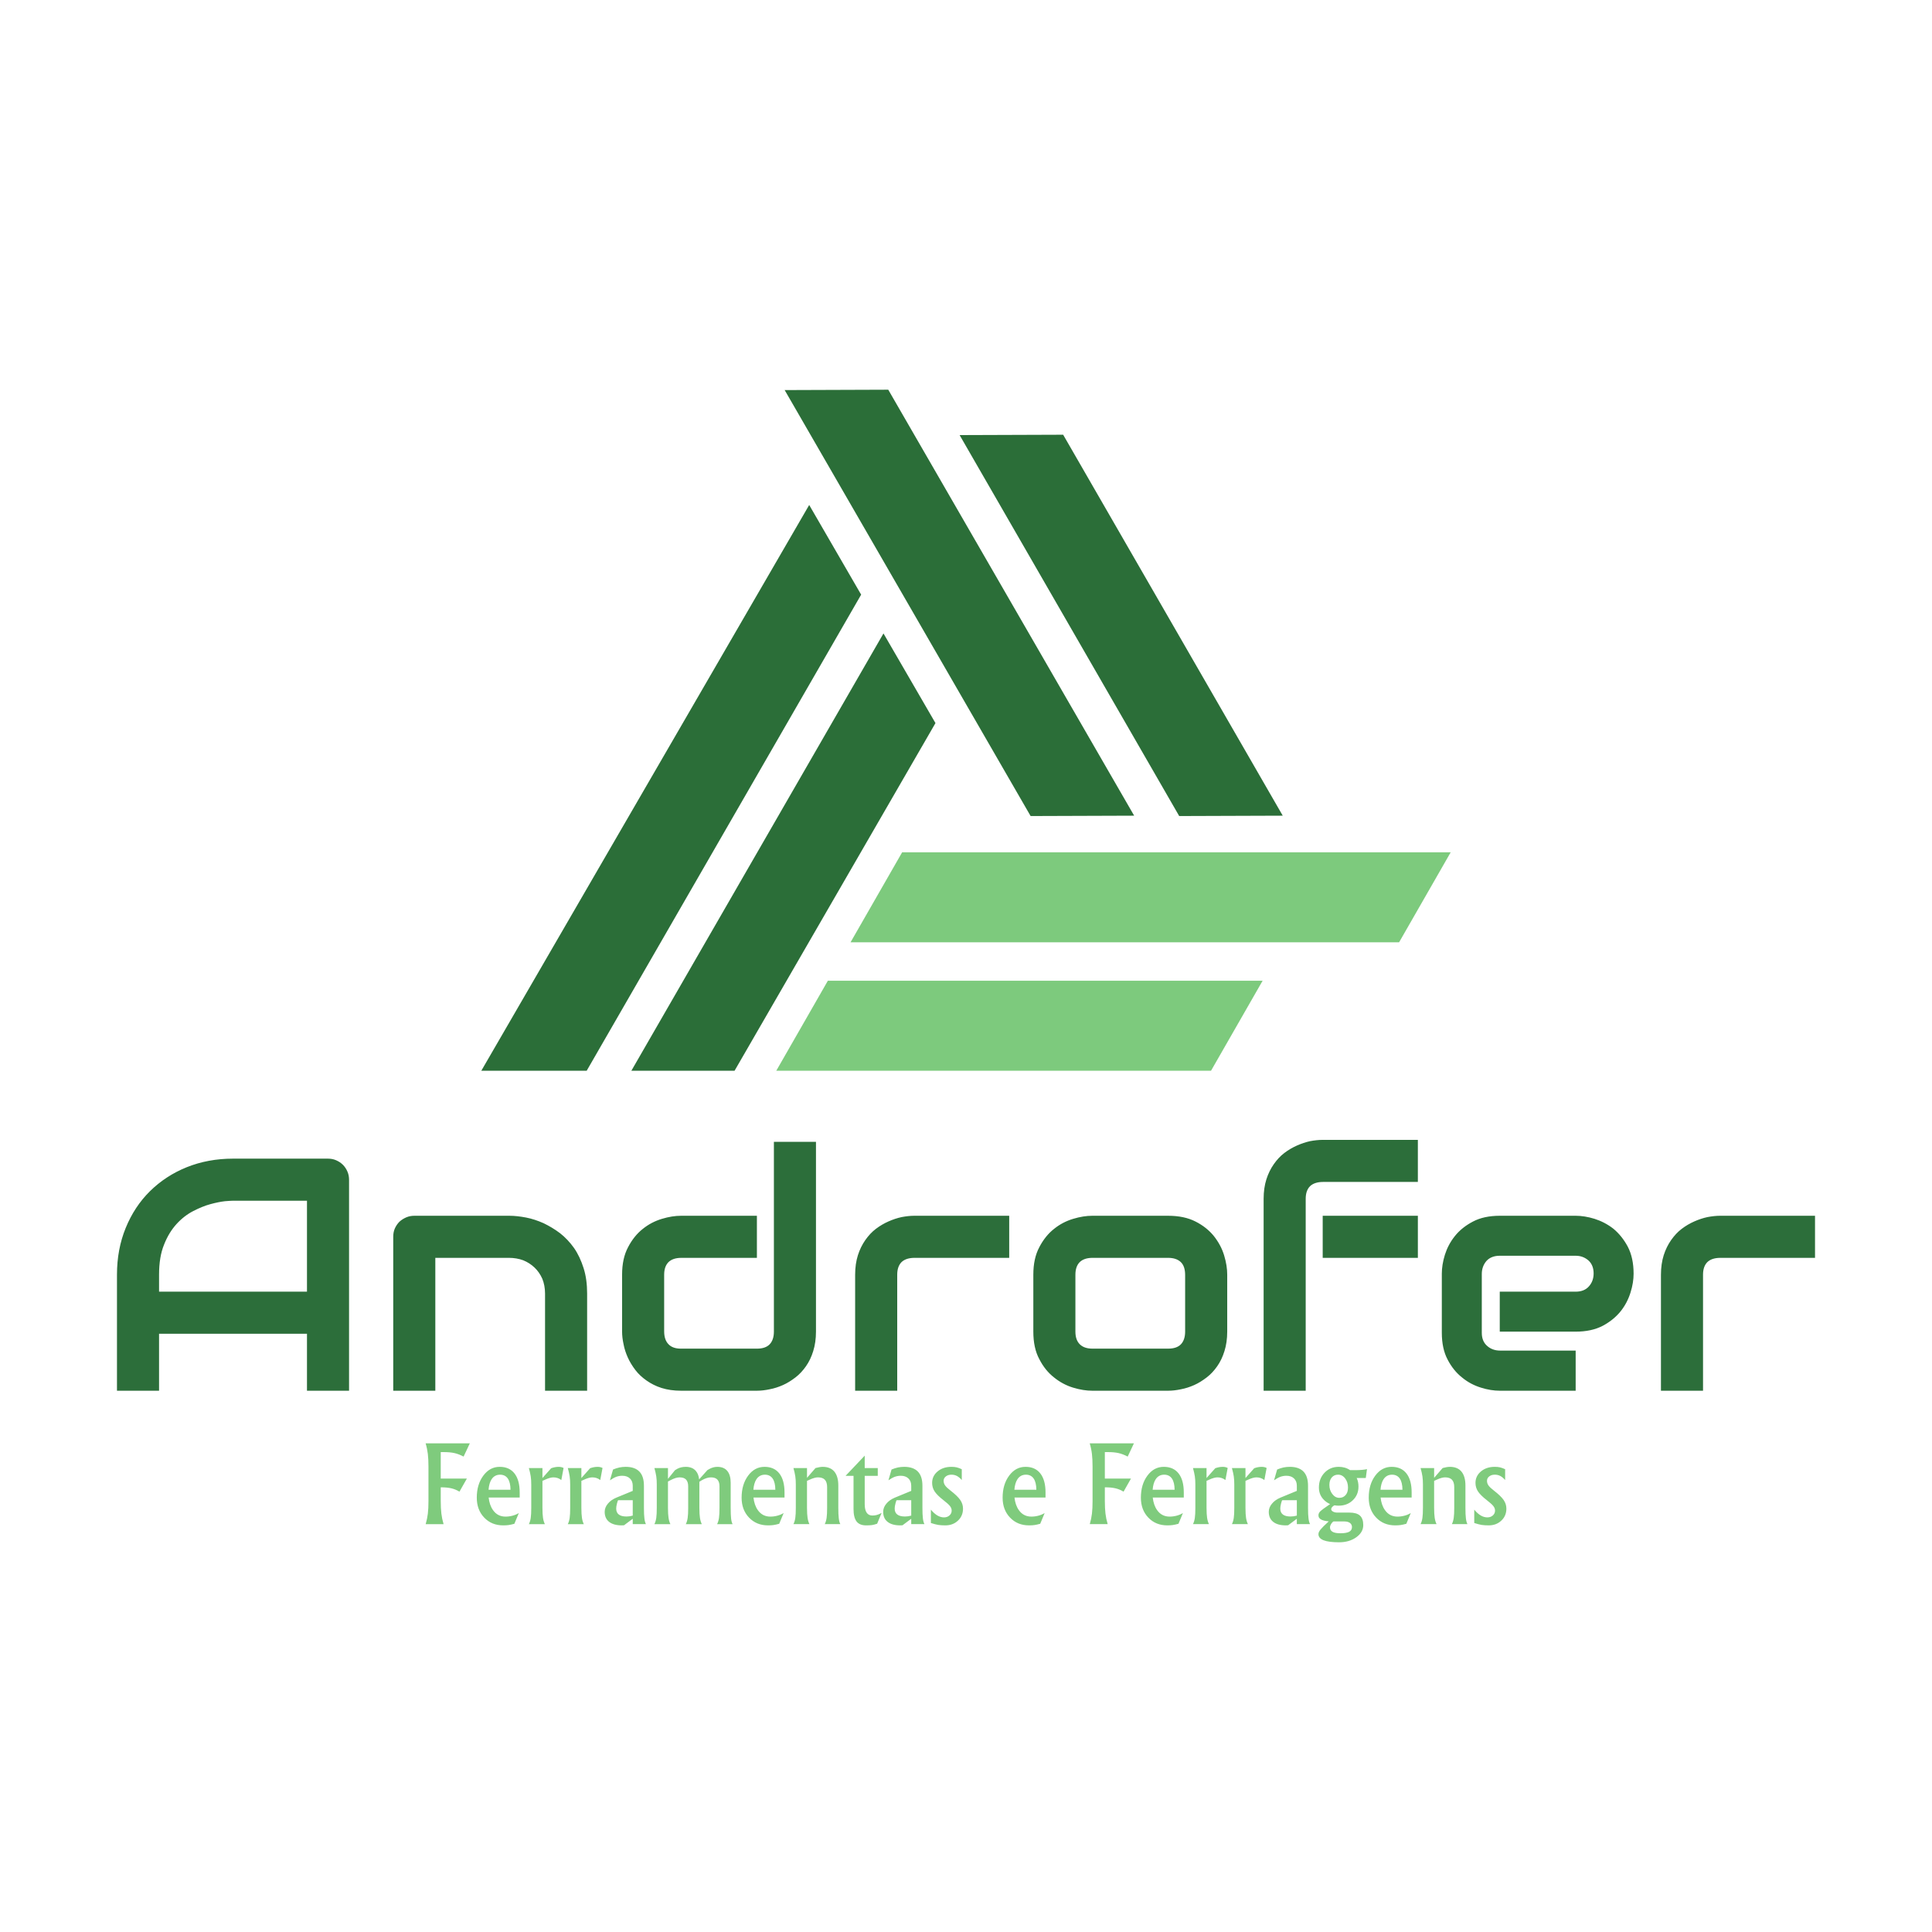 <?xml version="1.0" encoding="UTF-8"?>
<!-- Creator: CorelDRAW 2021 (64 Bit) -->
<svg xmlns="http://www.w3.org/2000/svg" xmlns:xlink="http://www.w3.org/1999/xlink" xmlns:xodm="http://www.corel.com/coreldraw/odm/2003" xml:space="preserve" width="512px" height="512px" version="1.1" style="shape-rendering:geometricPrecision; text-rendering:geometricPrecision; image-rendering:optimizeQuality; fill-rule:evenodd; clip-rule:evenodd" viewBox="0 0 512 512">
 <defs>
  <style type="text/css">
   <![CDATA[
    .fil1 {fill:#2B6E38}
    .fil2 {fill:#2C6E3A}
    .fil0 {fill:#7DCA7D}
    .fil3 {fill:#7FCB7D}
   ]]>
  </style>
 </defs>
 <g id="Camada_x0020_1">
  <g id="_2211843946160">
   <g>
    <path class="fil0" d="M384.451 225.863l-145.371 0 -13.676 23.854 145.372 0 13.675 -23.854zm-63.518 57.898l-115.214 0 13.675 -23.86 115.214 0 -13.675 23.86z"></path>
    <path class="fil1" d="M194.665 283.761l53.243 -92.134 -13.776 -23.759 -66.817 115.893 27.35 0zm-67.116 0l86.897 -149.937 13.766 23.764 -72.737 126.173 -27.926 0z"></path>
    <path class="fil1" d="M207.944 103.374l65.179 112.885 27.441 -0.095 -65.167 -112.887 -27.453 0.097zm73.804 11.833l58.193 100.957 -27.441 0.095 -58.191 -100.956 27.439 -0.096z"></path>
   </g>
   <path class="fil2" d="M92.504 368.556l-11.152 0 0 -15.097 -39.201 0 0 15.097 -11.151 0 0 -30.753c0,-4.502 0.772,-8.62 2.315,-12.394 1.545,-3.775 3.69,-7.034 6.434,-9.737 2.745,-2.701 6.005,-4.846 9.736,-6.347 3.731,-1.501 7.849,-2.273 12.267,-2.273l25.133 0c0.772,0 1.501,0.128 2.188,0.428 0.686,0.301 1.286,0.687 1.8,1.201 0.515,0.515 0.902,1.115 1.202,1.802 0.3,0.686 0.429,1.416 0.429,2.188l0 55.885zm-50.353 -26.249l39.201 0 0 -24.104 -19.6 0c-0.343,0 -1.073,0.043 -2.145,0.129 -1.115,0.128 -2.401,0.386 -3.818,0.772 -1.458,0.386 -3.001,1.029 -4.588,1.844 -1.587,0.815 -3.089,1.973 -4.417,3.431 -1.33,1.459 -2.445,3.26 -3.303,5.447 -0.902,2.187 -1.33,4.847 -1.33,7.977l0 4.504zm113.444 26.249l-11.151 0 0 -25.734c0,-1.458 -0.258,-2.788 -0.73,-3.946 -0.514,-1.158 -1.2,-2.144 -2.058,-2.96 -0.858,-0.815 -1.845,-1.458 -3.002,-1.93 -1.159,-0.428 -2.445,-0.643 -3.774,-0.643l-19.516 0 0 35.213 -11.151 0 0 -40.831c0,-0.772 0.129,-1.501 0.429,-2.188 0.3,-0.643 0.686,-1.243 1.201,-1.758 0.514,-0.472 1.115,-0.858 1.801,-1.158 0.686,-0.3 1.415,-0.429 2.187,-0.429l25.134 0c1.415,0 2.874,0.171 4.461,0.472 1.543,0.3 3.088,0.814 4.632,1.501 1.501,0.729 2.959,1.587 4.374,2.659 1.373,1.072 2.617,2.401 3.689,3.903 1.072,1.544 1.887,3.303 2.53,5.318 0.644,2.016 0.944,4.247 0.944,6.777l0 25.734zm60.646 -15.655c0,1.93 -0.257,3.646 -0.729,5.147 -0.472,1.544 -1.115,2.874 -1.93,4.032 -0.815,1.157 -1.716,2.144 -2.788,2.959 -1.072,0.815 -2.144,1.502 -3.303,2.016 -1.158,0.514 -2.358,0.901 -3.516,1.115 -1.201,0.257 -2.316,0.386 -3.389,0.386l-20.115 0c-1.93,0 -3.646,-0.257 -5.147,-0.729 -1.501,-0.472 -2.83,-1.158 -3.988,-1.973 -1.159,-0.815 -2.145,-1.716 -2.96,-2.788 -0.815,-1.073 -1.501,-2.188 -2.016,-3.345 -0.514,-1.159 -0.9,-2.316 -1.115,-3.517 -0.257,-1.159 -0.385,-2.274 -0.385,-3.303l0 -15.098c0,-2.873 0.514,-5.275 1.586,-7.29 1.029,-1.973 2.317,-3.604 3.903,-4.847 1.544,-1.244 3.216,-2.102 5.061,-2.66 1.844,-0.557 3.517,-0.814 5.061,-0.814l20.115 0 0 11.151 -20.03 0c-1.5,0 -2.615,0.386 -3.388,1.115 -0.771,0.772 -1.158,1.888 -1.158,3.345l0 15.012c0,1.502 0.387,2.659 1.158,3.431 0.729,0.773 1.844,1.159 3.303,1.159l20.115 0c1.501,0 2.66,-0.386 3.389,-1.159 0.729,-0.772 1.115,-1.887 1.115,-3.345l0 -50.31 11.151 0 0 50.31zm51.211 -19.558l-25.091 0c-1.501,0 -2.659,0.386 -3.431,1.115 -0.772,0.772 -1.158,1.888 -1.158,3.345l0 30.753 -11.151 0 0 -30.753c0,-1.929 0.257,-3.645 0.729,-5.146 0.472,-1.501 1.157,-2.873 1.972,-4.032 0.815,-1.158 1.716,-2.144 2.788,-2.959 1.072,-0.815 2.187,-1.458 3.346,-1.973 1.157,-0.515 2.316,-0.9 3.517,-1.158 1.158,-0.214 2.273,-0.343 3.303,-0.343l25.176 0 0 11.151zm57.772 19.558c0,1.93 -0.257,3.646 -0.729,5.147 -0.471,1.544 -1.115,2.874 -1.93,4.032 -0.815,1.157 -1.715,2.144 -2.788,2.959 -1.072,0.815 -2.144,1.502 -3.302,2.016 -1.158,0.514 -2.359,0.901 -3.517,1.115 -1.201,0.257 -2.316,0.386 -3.388,0.386l-20.116 0c-1.544,0 -3.217,-0.257 -5.061,-0.815 -1.844,-0.557 -3.517,-1.458 -5.061,-2.702 -1.587,-1.244 -2.874,-2.831 -3.903,-4.846 -1.072,-1.974 -1.587,-4.419 -1.587,-7.292l0 -15.098c0,-2.873 0.515,-5.275 1.587,-7.29 1.029,-1.973 2.316,-3.604 3.903,-4.847 1.544,-1.244 3.217,-2.102 5.061,-2.66 1.844,-0.557 3.517,-0.814 5.061,-0.814l20.116 0c2.873,0 5.275,0.514 7.291,1.544 2.016,1.03 3.602,2.316 4.847,3.86 1.243,1.587 2.144,3.26 2.702,5.104 0.557,1.845 0.814,3.516 0.814,5.103l0 15.098zm-11.151 -15.012c0,-1.543 -0.386,-2.701 -1.158,-3.431 -0.772,-0.729 -1.887,-1.115 -3.345,-1.115l-20.03 0c-1.501,0 -2.616,0.386 -3.388,1.115 -0.773,0.772 -1.158,1.888 -1.158,3.345l0 15.098c0,1.458 0.385,2.573 1.158,3.345 0.772,0.773 1.887,1.159 3.388,1.159l20.03 0c1.501,0 2.659,-0.386 3.388,-1.159 0.729,-0.772 1.115,-1.887 1.115,-3.345l0 -15.012zm61.676 -4.546l-25.22 0 0 -11.151 25.22 0 0 11.151zm0 -20.116l-25.134 0c-1.501,0 -2.659,0.387 -3.431,1.117 -0.772,0.771 -1.159,1.886 -1.159,3.344l0 50.868 -11.15 0 0 -50.868c0,-1.929 0.257,-3.645 0.728,-5.146 0.472,-1.501 1.159,-2.874 1.973,-4.032 0.815,-1.159 1.716,-2.145 2.788,-2.959 1.073,-0.815 2.188,-1.458 3.345,-1.973 1.159,-0.515 2.316,-0.901 3.475,-1.158 1.158,-0.215 2.273,-0.343 3.345,-0.343l25.22 0 0 11.15zm57.172 24.319c0,1.545 -0.257,3.218 -0.816,4.976 -0.556,1.801 -1.415,3.473 -2.615,4.975 -1.244,1.544 -2.831,2.831 -4.761,3.86 -1.973,1.029 -4.375,1.544 -7.163,1.544l-20.115 0 0 -10.594 20.115 0c1.501,0 2.702,-0.472 3.517,-1.415 0.815,-0.901 1.244,-2.059 1.244,-3.431 0,-1.458 -0.472,-2.617 -1.372,-3.431 -0.945,-0.815 -2.06,-1.245 -3.389,-1.245l-20.115 0c-1.501,0 -2.702,0.472 -3.517,1.373 -0.816,0.943 -1.244,2.102 -1.244,3.474l0 15.569c0,1.501 0.472,2.66 1.415,3.474 0.901,0.815 2.059,1.244 3.431,1.244l20.03 0 0 10.637 -20.115 0c-1.545,0 -3.217,-0.257 -4.976,-0.815 -1.801,-0.557 -3.473,-1.415 -4.975,-2.659 -1.544,-1.201 -2.831,-2.788 -3.86,-4.76 -1.029,-1.931 -1.544,-4.333 -1.544,-7.121l0 -15.655c0,-1.543 0.257,-3.216 0.815,-5.018 0.557,-1.758 1.415,-3.431 2.659,-4.974 1.201,-1.502 2.788,-2.788 4.76,-3.818 1.931,-1.03 4.333,-1.544 7.121,-1.544l20.115 0c1.544,0 3.217,0.257 5.018,0.814 1.759,0.558 3.431,1.416 4.975,2.617 1.502,1.244 2.788,2.831 3.818,4.761 1.029,1.973 1.544,4.375 1.544,7.162zm48.079 -4.203l-25.091 0c-1.501,0 -2.659,0.386 -3.431,1.115 -0.772,0.772 -1.158,1.888 -1.158,3.345l0 30.753 -11.151 0 0 -30.753c0,-1.929 0.257,-3.645 0.729,-5.146 0.472,-1.501 1.158,-2.873 1.973,-4.032 0.815,-1.158 1.716,-2.144 2.788,-2.959 1.071,-0.815 2.186,-1.458 3.345,-1.973 1.158,-0.515 2.316,-0.9 3.517,-1.158 1.158,-0.214 2.273,-0.343 3.303,-0.343l25.176 0 0 11.151z"></path>
   <path class="fil3" d="M113.547 397.708l0 -9.006c0,-1.34 -0.054,-2.46 -0.163,-3.376 -0.11,-0.916 -0.301,-1.858 -0.589,-2.829l4.005 0 0 0 7.708 0 0 0 -0.82 1.75 -0.833 1.762c-0.834,-0.437 -1.641,-0.751 -2.433,-0.929 -0.793,-0.178 -1.749,-0.259 -2.857,-0.259l-0.765 0 0 0 0 7.011 0 0 6.929 0 -0.984 1.735 -0.984 1.736c-0.697,-0.424 -1.408,-0.711 -2.159,-0.888 -0.752,-0.178 -1.681,-0.26 -2.802,-0.26l0 0 0 3.553c0,1.354 0.055,2.474 0.164,3.39 0.109,0.915 0.301,1.845 0.588,2.815l-2.365 0 -2.378 0c0.274,-0.943 0.465,-1.873 0.575,-2.788 0.109,-0.916 0.163,-2.05 0.163,-3.417zm19.817 6.533c-2.05,0 -3.731,-0.683 -5.043,-2.063 -1.312,-1.367 -1.968,-3.13 -1.968,-5.276 0,-2.337 0.574,-4.291 1.736,-5.849 1.148,-1.545 2.583,-2.324 4.319,-2.324l0.027 0c1.695,0 3.007,0.587 3.922,1.763 0.916,1.175 1.367,2.857 1.367,5.029l0 1.34 0 0 -8.227 0 0 0c0.15,1.353 0.532,2.474 1.175,3.362 0.807,1.135 1.913,1.695 3.307,1.695 0.63,0 1.244,-0.082 1.859,-0.246 0.615,-0.164 1.162,-0.396 1.654,-0.697l-1.176 2.842c-0.642,0.178 -1.161,0.288 -1.557,0.342 -0.397,0.055 -0.861,0.082 -1.395,0.082zm1.927 -9.444l0 0c-0.013,-1.298 -0.245,-2.282 -0.71,-2.965 -0.479,-0.684 -1.162,-1.026 -2.064,-1.026l0.013 0c-0.983,0 -1.748,0.424 -2.282,1.258 -0.423,0.67 -0.683,1.585 -0.778,2.733l0 0 5.821 0zm5.495 4.77l0 -6.164c0,-0.806 -0.041,-1.516 -0.137,-2.16 -0.096,-0.642 -0.26,-1.366 -0.492,-2.186l1.79 0 1.804 0 0 0 0 2.638 0 0 0 0 2.31 -2.597c0.683,-0.246 1.34,-0.369 1.968,-0.369 0.52,0 0.957,0.096 1.326,0.301l-0.601 3.198 -0.137 -0.096c-0.56,-0.41 -1.216,-0.615 -1.982,-0.615 -0.56,0 -1.298,0.205 -2.214,0.629l-0.67 0.3 0 0 0 7.121c0,1.162 0.055,2.05 0.15,2.679 0.097,0.642 0.26,1.189 0.492,1.667l-2.117 0 -2.119 0c0.232,-0.451 0.396,-0.997 0.492,-1.64 0.096,-0.642 0.137,-1.544 0.137,-2.706zm10.318 0l0 -6.164c0,-0.806 -0.04,-1.516 -0.137,-2.16 -0.095,-0.642 -0.259,-1.366 -0.491,-2.186l1.79 0 1.804 0 0 0 0 2.638 0 0 0 0 2.31 -2.597c0.683,-0.246 1.339,-0.369 1.968,-0.369 0.519,0 0.957,0.096 1.326,0.301l-0.601 3.198 -0.137 -0.096c-0.561,-0.41 -1.217,-0.615 -1.982,-0.615 -0.561,0 -1.299,0.205 -2.214,0.629l-0.67 0.3 0 0 0 7.121c0,1.162 0.055,2.05 0.15,2.679 0.096,0.642 0.26,1.189 0.492,1.667l-2.118 0 -2.118 0c0.232,-0.451 0.396,-0.997 0.491,-1.64 0.097,-0.642 0.137,-1.544 0.137,-2.706zm13.668 4.674c-1.449,0 -2.57,-0.314 -3.349,-0.929 -0.779,-0.615 -1.176,-1.504 -1.176,-2.652 0,-0.765 0.274,-1.49 0.834,-2.159 0.547,-0.67 1.285,-1.203 2.228,-1.599l4.373 -1.803 0 0 0 -1.354c0,-0.807 -0.246,-1.462 -0.751,-1.941 -0.506,-0.478 -1.176,-0.711 -2.023,-0.711 -0.546,0 -1.08,0.096 -1.585,0.274 -0.506,0.191 -1.067,0.506 -1.681,0.929l0.82 -2.856c0.588,-0.246 1.147,-0.424 1.694,-0.547 0.548,-0.109 1.108,-0.164 1.668,-0.164 1.599,0 2.815,0.424 3.622,1.258 0.806,0.833 1.202,2.09 1.202,3.758l0 5.822c0,1.244 0.041,2.173 0.124,2.802 0.068,0.642 0.205,1.148 0.409,1.544l-1.749 0 -1.75 0 0 0 0 -1.421 0 0 -2.309 1.722 -0.601 0.027zm2.91 -2.583l0 -4.086 0 0 -3.826 0c-0.095,0 -0.205,0.273 -0.342,0.82 -0.15,0.56 -0.218,1.025 -0.218,1.394 0,0.697 0.232,1.23 0.683,1.572 0.451,0.355 1.134,0.532 2.05,0.532 0.56,0 1.107,-0.082 1.626,-0.232l0.027 0zm6.37 -2.091l0 -6.164c0,-0.806 -0.041,-1.516 -0.137,-2.16 -0.096,-0.642 -0.259,-1.366 -0.492,-2.186l1.791 0 1.804 0 0 0 0 2.857 0 0 0 0 1.858 -2.296 0.67 -0.397c0.642,-0.328 1.367,-0.492 2.187,-0.492 1.175,0 2.077,0.369 2.692,1.107 0.464,0.547 0.752,1.285 0.847,2.214l0 0 2.201 -2.46 0.601 -0.341c0.643,-0.342 1.312,-0.52 2.037,-0.52 1.147,0 2.023,0.355 2.624,1.079 0.601,0.725 0.902,1.777 0.902,3.158l0 6.601c0,1.258 0.041,2.201 0.109,2.843 0.068,0.642 0.205,1.135 0.396,1.503l-2.05 0 -2.05 0c0.233,-0.451 0.397,-0.997 0.492,-1.64 0.096,-0.642 0.137,-1.544 0.137,-2.706l0 -5.672c0,-0.806 -0.192,-1.394 -0.56,-1.79 -0.369,-0.397 -0.943,-0.588 -1.708,-0.588 -0.712,0 -1.49,0.246 -2.351,0.724l-0.712 0.437 0 0 0 6.889c0,1.162 0.056,2.05 0.151,2.679 0.096,0.642 0.259,1.189 0.492,1.667l-2.118 0 -2.119 0c0.232,-0.451 0.397,-0.997 0.492,-1.64 0.096,-0.642 0.137,-1.544 0.137,-2.706l0 -5.658c0,-0.807 -0.191,-1.408 -0.56,-1.804 -0.369,-0.397 -0.943,-0.588 -1.723,-0.588 -0.655,0 -1.462,0.246 -2.419,0.752l-0.655 0.342 0 0 0 6.956c0,1.162 0.054,2.05 0.15,2.679 0.096,0.642 0.26,1.189 0.492,1.667l-2.119 0 -2.118 0c0.233,-0.451 0.396,-0.997 0.492,-1.64 0.096,-0.642 0.137,-1.544 0.137,-2.706zm29.493 4.674c-2.049,0 -3.731,-0.683 -5.043,-2.063 -1.311,-1.367 -1.968,-3.13 -1.968,-5.276 0,-2.337 0.574,-4.291 1.736,-5.849 1.148,-1.545 2.583,-2.324 4.319,-2.324l0.027 0c1.695,0 3.007,0.587 3.922,1.763 0.916,1.175 1.367,2.857 1.367,5.029l0 1.34 0 0 -8.227 0 0 0c0.15,1.353 0.533,2.474 1.175,3.362 0.807,1.135 1.913,1.695 3.307,1.695 0.63,0 1.244,-0.082 1.859,-0.246 0.616,-0.164 1.162,-0.396 1.654,-0.697l-1.175 2.842c-0.643,0.178 -1.162,0.288 -1.558,0.342 -0.397,0.055 -0.861,0.082 -1.395,0.082zm1.927 -9.444l0 0c-0.013,-1.298 -0.245,-2.282 -0.71,-2.965 -0.478,-0.684 -1.162,-1.026 -2.064,-1.026l0.014 0c-0.984,0 -1.749,0.424 -2.283,1.258 -0.423,0.67 -0.683,1.585 -0.778,2.733l0 0 5.821 0zm5.427 4.77l0 -6.164c0,-0.806 -0.041,-1.53 -0.138,-2.173 -0.095,-0.642 -0.259,-1.367 -0.492,-2.173l1.791 0 1.804 0 0 0 0 2.583 0 0 0 0 2.255 -2.596c0.766,-0.206 1.408,-0.315 1.914,-0.315 1.353,0 2.378,0.424 3.075,1.258 0.697,0.847 1.053,2.077 1.053,3.69l0 5.89c0,1.244 0.041,2.173 0.123,2.802 0.068,0.642 0.204,1.148 0.409,1.544l-2.063 0 -2.064 0c0.232,-0.451 0.396,-0.997 0.492,-1.64 0.095,-0.642 0.136,-1.544 0.136,-2.706l0 -5.481c0,-0.86 -0.204,-1.517 -0.601,-1.94 -0.397,-0.424 -1.011,-0.629 -1.845,-0.629 -0.56,0 -1.298,0.205 -2.214,0.629l-0.67 0.3 0 0 0 7.121c0,1.162 0.055,2.05 0.151,2.679 0.095,0.642 0.26,1.189 0.492,1.667l-2.119 0 -2.119 0c0.233,-0.451 0.397,-0.997 0.492,-1.64 0.097,-0.642 0.138,-1.544 0.138,-2.706zm18.641 4.674c-1.161,0 -2.008,-0.341 -2.541,-1.038 -0.533,-0.698 -0.807,-1.804 -0.807,-3.322l0 -8.774 0 0 -2.104 0 0 0 5.056 -5.33 0.014 0 0 3.28 0 0 3.458 0 0 2.05 -3.458 0 0 0 0 7.531c0,0.997 0.178,1.75 0.519,2.241 0.342,0.506 0.847,0.752 1.531,0.752 0.424,0 0.807,-0.055 1.162,-0.15 0.342,-0.096 0.765,-0.274 1.257,-0.534l-1.175 2.857c-0.52,0.178 -0.971,0.287 -1.353,0.355 -0.396,0.055 -0.916,0.082 -1.559,0.082zm9.035 0c-1.45,0 -2.57,-0.314 -3.349,-0.929 -0.779,-0.615 -1.176,-1.504 -1.176,-2.652 0,-0.765 0.274,-1.49 0.834,-2.159 0.547,-0.67 1.285,-1.203 2.228,-1.599l4.373 -1.803 0 0 0 -1.354c0,-0.807 -0.246,-1.462 -0.751,-1.941 -0.506,-0.478 -1.176,-0.711 -2.023,-0.711 -0.546,0 -1.08,0.096 -1.586,0.274 -0.505,0.191 -1.066,0.506 -1.68,0.929l0.82 -2.856c0.588,-0.246 1.147,-0.424 1.694,-0.547 0.547,-0.109 1.108,-0.164 1.668,-0.164 1.599,0 2.815,0.424 3.621,1.258 0.807,0.833 1.203,2.09 1.203,3.758l0 5.822c0,1.244 0.041,2.173 0.123,2.802 0.069,0.642 0.206,1.148 0.41,1.544l-1.749 0 -1.75 0 0 0 0 -1.421 0 0 -2.309 1.722 -0.601 0.027zm2.91 -2.583l0 -4.086 0 0 -3.826 0c-0.096,0 -0.205,0.273 -0.342,0.82 -0.15,0.56 -0.219,1.025 -0.219,1.394 0,0.697 0.233,1.23 0.684,1.572 0.451,0.355 1.134,0.532 2.05,0.532 0.56,0 1.107,-0.082 1.626,-0.232l0.027 0zm13.394 -9.43c-0.423,-0.493 -0.847,-0.847 -1.284,-1.08 -0.438,-0.232 -0.93,-0.342 -1.463,-0.342 -0.587,0 -1.079,0.151 -1.476,0.465 -0.396,0.314 -0.588,0.697 -0.588,1.162 0,0.451 0.138,0.861 0.397,1.23 0.26,0.369 0.738,0.82 1.463,1.38 1.216,0.943 2.063,1.763 2.555,2.474 0.478,0.697 0.724,1.463 0.724,2.283 0,1.27 -0.437,2.337 -1.325,3.17 -0.888,0.847 -2.009,1.271 -3.362,1.271 -0.739,0 -1.367,-0.041 -1.887,-0.122 -0.532,-0.096 -1.175,-0.26 -1.94,-0.506l0 -3.54c0.574,0.697 1.148,1.203 1.722,1.544 0.574,0.342 1.162,0.506 1.763,0.506 0.587,0 1.066,-0.178 1.448,-0.52 0.384,-0.341 0.574,-0.765 0.574,-1.284 0,-0.424 -0.15,-0.82 -0.464,-1.217 -0.3,-0.382 -0.888,-0.902 -1.749,-1.571 -1.094,-0.847 -1.859,-1.613 -2.31,-2.296 -0.437,-0.67 -0.656,-1.422 -0.656,-2.255 0,-1.217 0.492,-2.242 1.462,-3.048 0.971,-0.806 2.187,-1.203 3.649,-1.203 0.533,0 0.998,0.041 1.394,0.137 0.397,0.096 0.848,0.26 1.353,0.492l0 2.87zm17.836 12.013c-2.05,0 -3.731,-0.683 -5.043,-2.063 -1.312,-1.367 -1.968,-3.13 -1.968,-5.276 0,-2.337 0.574,-4.291 1.736,-5.849 1.148,-1.545 2.583,-2.324 4.318,-2.324l0.027 0c1.696,0 3.008,0.587 3.923,1.763 0.916,1.175 1.367,2.857 1.367,5.029l0 1.34 0 0 -8.228 0 0 0c0.15,1.353 0.533,2.474 1.176,3.362 0.806,1.135 1.913,1.695 3.307,1.695 0.629,0 1.244,-0.082 1.859,-0.246 0.615,-0.164 1.162,-0.396 1.654,-0.697l-1.176 2.842c-0.642,0.178 -1.161,0.288 -1.558,0.342 -0.396,0.055 -0.861,0.082 -1.394,0.082zm1.927 -9.444l0 0c-0.014,-1.298 -0.246,-2.282 -0.71,-2.965 -0.479,-0.684 -1.162,-1.026 -2.064,-1.026l0.013 0c-0.984,0 -1.749,0.424 -2.282,1.258 -0.424,0.67 -0.683,1.585 -0.779,2.733l0 0 5.822 0zm14.897 2.911l0 -9.006c0,-1.34 -0.054,-2.46 -0.164,-3.376 -0.109,-0.916 -0.3,-1.858 -0.588,-2.829l4.006 0 0 0 7.707 0 0 0 -0.82 1.75 -0.833 1.762c-0.834,-0.437 -1.641,-0.751 -2.433,-0.929 -0.793,-0.178 -1.749,-0.259 -2.857,-0.259l-0.764 0 0 0 0 7.011 0 0 6.928 0 -0.984 1.735 -0.984 1.736c-0.697,-0.424 -1.408,-0.711 -2.159,-0.888 -0.752,-0.178 -1.681,-0.26 -2.801,-0.26l0 0 0 3.553c0,1.354 0.054,2.474 0.163,3.39 0.109,0.915 0.301,1.845 0.588,2.815l-2.365 0 -2.378 0c0.274,-0.943 0.465,-1.873 0.574,-2.788 0.11,-0.916 0.164,-2.05 0.164,-3.417zm19.817 6.533c-2.049,0 -3.731,-0.683 -5.043,-2.063 -1.312,-1.367 -1.968,-3.13 -1.968,-5.276 0,-2.337 0.574,-4.291 1.736,-5.849 1.148,-1.545 2.583,-2.324 4.319,-2.324l0.027 0c1.695,0 3.007,0.587 3.922,1.763 0.916,1.175 1.367,2.857 1.367,5.029l0 1.34 0 0 -8.227 0 0 0c0.15,1.353 0.532,2.474 1.175,3.362 0.807,1.135 1.913,1.695 3.307,1.695 0.63,0 1.244,-0.082 1.859,-0.246 0.615,-0.164 1.162,-0.396 1.654,-0.697l-1.175 2.842c-0.643,0.178 -1.162,0.288 -1.558,0.342 -0.397,0.055 -0.861,0.082 -1.395,0.082zm1.927 -9.444l0 0c-0.013,-1.298 -0.245,-2.282 -0.71,-2.965 -0.478,-0.684 -1.162,-1.026 -2.064,-1.026l0.013 0c-0.983,0 -1.749,0.424 -2.282,1.258 -0.423,0.67 -0.683,1.585 -0.778,2.733l0 0 5.821 0zm5.495 4.77l0 -6.164c0,-0.806 -0.041,-1.516 -0.137,-2.16 -0.096,-0.642 -0.259,-1.366 -0.492,-2.186l1.79 0 1.805 0 0 0 0 2.638 0 0 0 0 2.309 -2.597c0.683,-0.246 1.34,-0.369 1.969,-0.369 0.519,0 0.956,0.096 1.325,0.301l-0.601 3.198 -0.137 -0.096c-0.56,-0.41 -1.216,-0.615 -1.982,-0.615 -0.56,0 -1.298,0.205 -2.214,0.629l-0.669 0.3 0 0 0 7.121c0,1.162 0.054,2.05 0.15,2.679 0.096,0.642 0.259,1.189 0.491,1.667l-2.117 0 -2.119 0c0.233,-0.451 0.396,-0.997 0.492,-1.64 0.096,-0.642 0.137,-1.544 0.137,-2.706zm10.319 0l0 -6.164c0,-0.806 -0.041,-1.516 -0.137,-2.16 -0.096,-0.642 -0.26,-1.366 -0.492,-2.186l1.79 0 1.804 0 0 0 0 2.638 0 0 0 0 2.31 -2.597c0.683,-0.246 1.339,-0.369 1.968,-0.369 0.519,0 0.957,0.096 1.326,0.301l-0.601 3.198 -0.137 -0.096c-0.561,-0.41 -1.217,-0.615 -1.982,-0.615 -0.561,0 -1.299,0.205 -2.214,0.629l-0.67 0.3 0 0 0 7.121c0,1.162 0.055,2.05 0.15,2.679 0.096,0.642 0.26,1.189 0.492,1.667l-2.118 0 -2.118 0c0.232,-0.451 0.396,-0.997 0.492,-1.64 0.096,-0.642 0.137,-1.544 0.137,-2.706zm13.667 4.674c-1.449,0 -2.57,-0.314 -3.349,-0.929 -0.779,-0.615 -1.176,-1.504 -1.176,-2.652 0,-0.765 0.274,-1.49 0.834,-2.159 0.547,-0.67 1.285,-1.203 2.228,-1.599l4.373 -1.803 0 0 0 -1.354c0,-0.807 -0.246,-1.462 -0.751,-1.941 -0.506,-0.478 -1.175,-0.711 -2.023,-0.711 -0.546,0 -1.079,0.096 -1.585,0.274 -0.506,0.191 -1.067,0.506 -1.681,0.929l0.82 -2.856c0.588,-0.246 1.147,-0.424 1.694,-0.547 0.547,-0.109 1.108,-0.164 1.668,-0.164 1.599,0 2.815,0.424 3.622,1.258 0.806,0.833 1.202,2.09 1.202,3.758l0 5.822c0,1.244 0.041,2.173 0.123,2.802 0.069,0.642 0.206,1.148 0.41,1.544l-1.749 0 -1.75 0 0 0 0 -1.421 0 0 -2.309 1.722 -0.601 0.027zm2.91 -2.583l0 -4.086 0 0 -3.826 0c-0.096,0 -0.205,0.273 -0.342,0.82 -0.15,0.56 -0.219,1.025 -0.219,1.394 0,0.697 0.233,1.23 0.684,1.572 0.451,0.355 1.134,0.532 2.05,0.532 0.56,0 1.107,-0.082 1.626,-0.232l0.027 0zm9.103 -1.722c0,0.26 0.15,0.465 0.465,0.642 0.314,0.179 0.697,0.274 1.148,0.274l3.198 0c1.271,0 2.214,0.26 2.801,0.793 0.589,0.533 0.889,1.366 0.889,2.514 0,1.272 -0.615,2.351 -1.859,3.24 -1.243,0.888 -2.761,1.325 -4.551,1.325 -1.817,0 -3.184,-0.177 -4.1,-0.533 -0.916,-0.368 -1.366,-0.902 -1.366,-1.626 0,-0.369 0.177,-0.766 0.546,-1.217 0.369,-0.451 1.093,-1.175 2.187,-2.172l0 0c-0.766,-0.069 -1.367,-0.192 -1.818,-0.383 -0.615,-0.261 -0.915,-0.67 -0.915,-1.203 0,-0.396 0.163,-0.765 0.492,-1.08 0.327,-0.314 1.189,-0.956 2.596,-1.913l0 0c-0.533,-0.232 -1.025,-0.547 -1.476,-0.957 -0.998,-0.916 -1.49,-2.05 -1.49,-3.43 0,-1.572 0.492,-2.87 1.49,-3.923 0.998,-1.038 2.242,-1.558 3.745,-1.558 1.148,0 2.159,0.287 3.02,0.875l0 0 1.531 0c0.588,0 1.176,-0.028 1.75,-0.082 0.56,-0.054 0.97,-0.123 1.202,-0.192l-0.314 2.351 -2.405 0.014 0 0c0.314,0.67 0.464,1.421 0.464,2.268 0,1.449 -0.492,2.652 -1.49,3.609 -0.998,0.97 -2.254,1.448 -3.758,1.448 -0.383,0 -0.752,-0.027 -1.107,-0.095l0 0c-0.246,0.109 -0.451,0.26 -0.629,0.464 -0.164,0.192 -0.246,0.37 -0.246,0.547zm1.818 -9.13c-0.697,0 -1.244,0.247 -1.668,0.739 -0.423,0.505 -0.628,1.161 -0.628,1.981 0,0.943 0.26,1.736 0.779,2.405 0.505,0.67 1.121,1.012 1.845,1.012l-0.014 0c0.711,0 1.271,-0.246 1.695,-0.738 0.423,-0.478 0.629,-1.134 0.629,-1.968 0,-0.957 -0.246,-1.763 -0.752,-2.433 -0.506,-0.67 -1.134,-0.998 -1.872,-0.998l-0.014 0zm-2.133 13.955c0,0.533 0.233,0.929 0.684,1.189 0.452,0.259 1.148,0.382 2.091,0.382 1.039,0 1.804,-0.136 2.31,-0.396 0.492,-0.273 0.738,-0.684 0.738,-1.244 0,-0.451 -0.178,-0.82 -0.533,-1.093 -0.355,-0.26 -0.834,-0.396 -1.449,-0.396l-2.925 0 0 0c-0.259,0.163 -0.464,0.396 -0.642,0.697 -0.177,0.3 -0.274,0.588 -0.274,0.861zm17.276 -0.52c-2.05,0 -3.731,-0.683 -5.043,-2.063 -1.312,-1.367 -1.968,-3.13 -1.968,-5.276 0,-2.337 0.574,-4.291 1.735,-5.849 1.149,-1.545 2.584,-2.324 4.319,-2.324l0.027 0c1.696,0 3.008,0.587 3.923,1.763 0.916,1.175 1.367,2.857 1.367,5.029l0 1.34 0 0 -8.228 0 0 0c0.15,1.353 0.533,2.474 1.176,3.362 0.806,1.135 1.913,1.695 3.307,1.695 0.629,0 1.244,-0.082 1.859,-0.246 0.615,-0.164 1.162,-0.396 1.654,-0.697l-1.176 2.842c-0.642,0.178 -1.162,0.288 -1.558,0.342 -0.396,0.055 -0.861,0.082 -1.394,0.082zm1.927 -9.444l0 0c-0.014,-1.298 -0.246,-2.282 -0.711,-2.965 -0.478,-0.684 -1.161,-1.026 -2.064,-1.026l0.014 0c-0.984,0 -1.749,0.424 -2.282,1.258 -0.423,0.67 -0.683,1.585 -0.779,2.733l0 0 5.822 0zm5.426 4.77l0 -6.164c0,-0.806 -0.041,-1.53 -0.137,-2.173 -0.095,-0.642 -0.259,-1.367 -0.492,-2.173l1.79 0 1.805 0 0 0 0 2.583 0 0 0 0 2.255 -2.596c0.765,-0.206 1.408,-0.315 1.913,-0.315 1.353,0 2.378,0.424 3.075,1.258 0.698,0.847 1.053,2.077 1.053,3.69l0 5.89c0,1.244 0.041,2.173 0.123,2.802 0.068,0.642 0.204,1.148 0.41,1.544l-2.064 0 -2.063 0c0.232,-0.451 0.396,-0.997 0.491,-1.64 0.096,-0.642 0.137,-1.544 0.137,-2.706l0 -5.481c0,-0.86 -0.205,-1.517 -0.601,-1.94 -0.397,-0.424 -1.012,-0.629 -1.846,-0.629 -0.56,0 -1.298,0.205 -2.213,0.629l-0.67 0.3 0 0 0 7.121c0,1.162 0.055,2.05 0.15,2.679 0.096,0.642 0.26,1.189 0.492,1.667l-2.118 0 -2.119 0c0.233,-0.451 0.397,-0.997 0.492,-1.64 0.096,-0.642 0.137,-1.544 0.137,-2.706zm21.785 -7.339c-0.423,-0.493 -0.847,-0.847 -1.284,-1.08 -0.438,-0.232 -0.93,-0.342 -1.462,-0.342 -0.588,0 -1.08,0.151 -1.477,0.465 -0.396,0.314 -0.587,0.697 -0.587,1.162 0,0.451 0.137,0.861 0.397,1.23 0.259,0.369 0.737,0.82 1.462,1.38 1.216,0.943 2.063,1.763 2.555,2.474 0.478,0.697 0.725,1.463 0.725,2.283 0,1.27 -0.437,2.337 -1.326,3.17 -0.888,0.847 -2.009,1.271 -3.362,1.271 -0.738,0 -1.367,-0.041 -1.886,-0.122 -0.533,-0.096 -1.176,-0.26 -1.941,-0.506l0 -3.54c0.574,0.697 1.148,1.203 1.722,1.544 0.574,0.342 1.162,0.506 1.763,0.506 0.588,0 1.066,-0.178 1.449,-0.52 0.383,-0.341 0.574,-0.765 0.574,-1.284 0,-0.424 -0.15,-0.82 -0.465,-1.217 -0.3,-0.382 -0.888,-0.902 -1.749,-1.571 -1.094,-0.847 -1.859,-1.613 -2.31,-2.296 -0.437,-0.67 -0.656,-1.422 -0.656,-2.255 0,-1.217 0.492,-2.242 1.462,-3.048 0.971,-0.806 2.187,-1.203 3.65,-1.203 0.532,0 0.997,0.041 1.393,0.137 0.397,0.096 0.848,0.26 1.353,0.492l0 2.87z"></path>
  </g>
 </g>
</svg>
